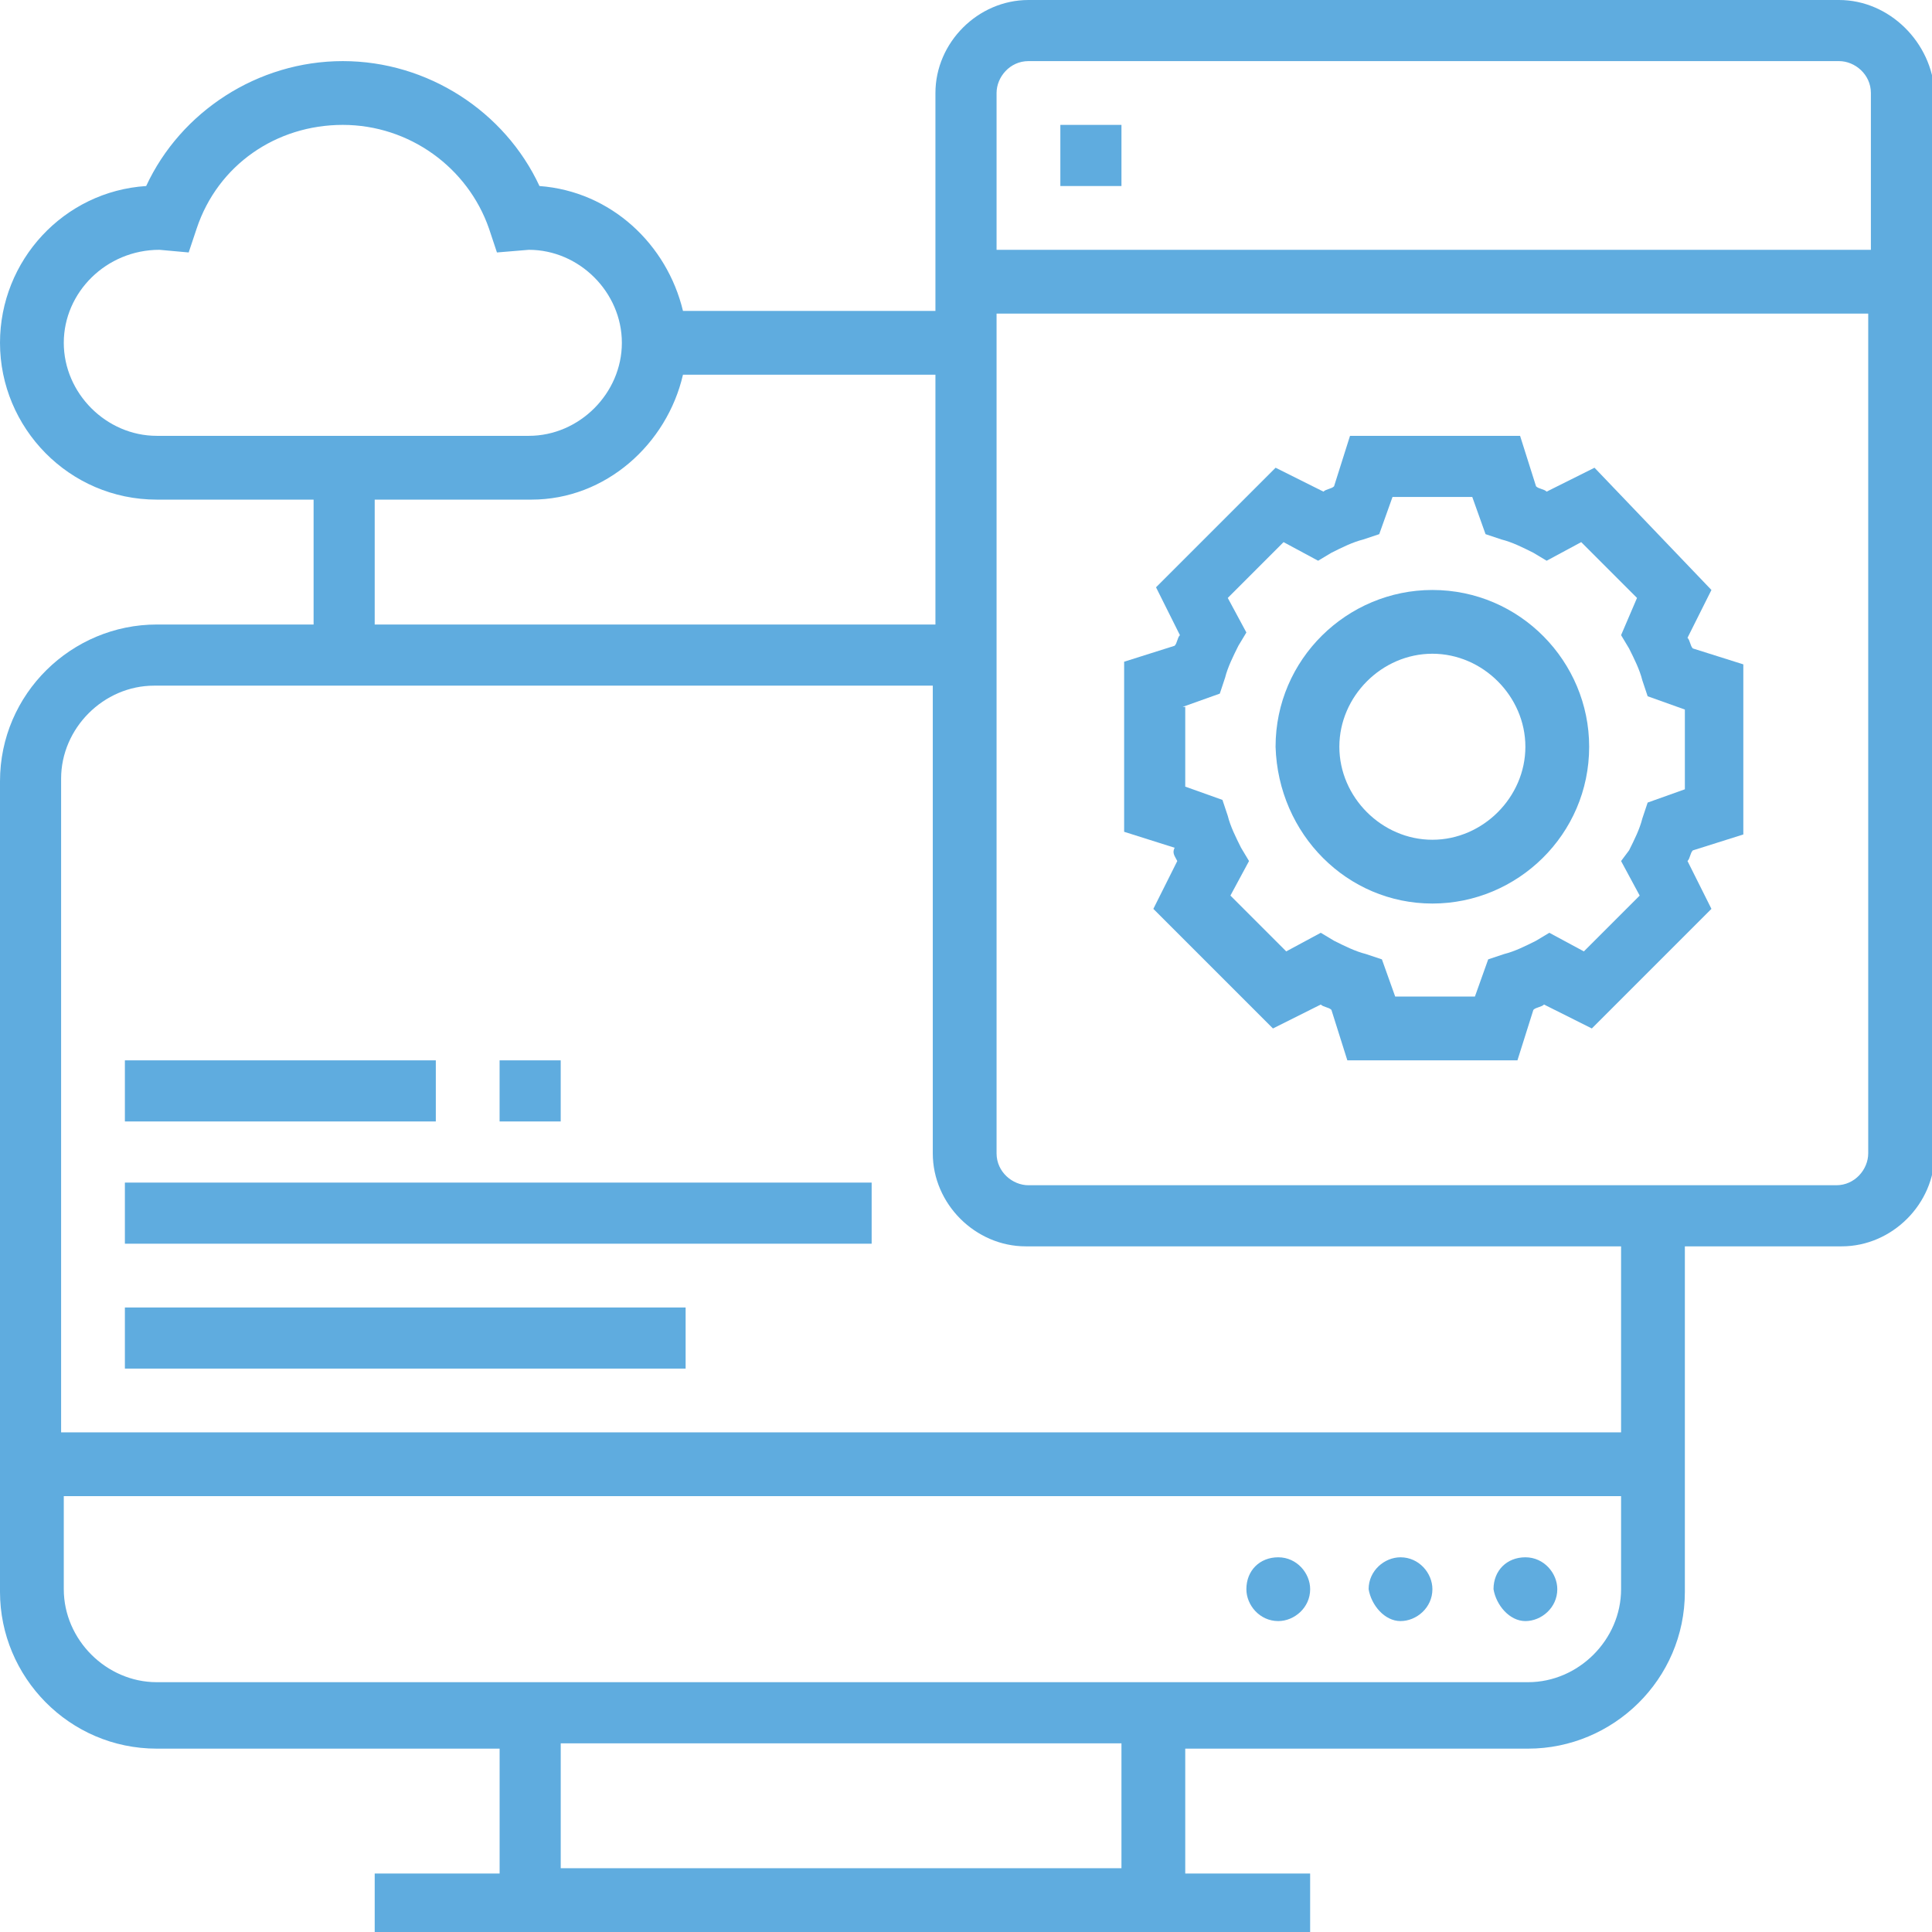<svg width="73" height="73" viewBox="0 0 73 73" fill="none" xmlns="http://www.w3.org/2000/svg">
<path d="M44.483 32.534L43.579 34.341L48.098 38.86L49.905 37.956C50.006 38.056 50.206 38.056 50.307 38.157L50.909 40.065H57.336L57.938 38.157C58.039 38.056 58.239 38.056 58.34 37.956L60.147 38.86L64.666 34.341L63.762 32.534C63.862 32.433 63.862 32.233 63.963 32.132L65.871 31.53V25.103L63.963 24.501C63.862 24.4 63.862 24.2 63.762 24.099L64.666 22.292L60.248 17.673L58.44 18.576C58.34 18.476 58.139 18.476 58.039 18.375L57.436 16.468H51.01L50.407 18.375C50.307 18.476 50.106 18.476 50.006 18.576L48.198 17.673L43.68 22.191L44.583 23.999C44.483 24.099 44.483 24.3 44.383 24.4L42.475 25.003V31.429L44.383 32.032C44.282 32.233 44.382 32.333 44.483 32.534ZM44.684 26.71L46.09 26.208L46.29 25.605C46.391 25.204 46.592 24.802 46.792 24.4L47.094 23.898L46.391 22.593L48.499 20.484L49.805 21.187L50.307 20.886C50.708 20.685 51.11 20.484 51.512 20.384L52.114 20.183L52.616 18.777H55.629L56.131 20.183L56.733 20.384C57.135 20.484 57.536 20.685 57.938 20.886L58.44 21.187L59.746 20.484L61.854 22.593L61.252 23.999L61.553 24.501C61.754 24.902 61.955 25.304 62.055 25.706L62.256 26.308L63.662 26.81V29.823L62.256 30.325L62.055 30.927C61.955 31.329 61.754 31.73 61.553 32.132L61.252 32.534L61.955 33.839L59.846 35.948L58.541 35.245L58.039 35.546C57.637 35.747 57.235 35.948 56.834 36.048L56.231 36.249L55.729 37.655H52.717L52.215 36.249L51.612 36.048C51.211 35.948 50.809 35.747 50.407 35.546L49.905 35.245L48.6 35.948L46.491 33.839L47.194 32.534L46.893 32.032C46.692 31.63 46.491 31.228 46.391 30.827L46.19 30.224L44.784 29.722V26.71H44.684Z" fill="#5FACDF"/>
<path d="M54.122 34.14C57.335 34.14 60.046 31.53 60.046 28.216C60.046 25.003 57.435 22.292 54.122 22.292C50.908 22.292 48.197 24.902 48.197 28.216C48.298 31.53 50.908 34.14 54.122 34.14ZM54.122 24.701C56.029 24.701 57.636 26.308 57.636 28.216C57.636 30.124 56.029 31.73 54.122 31.73C52.214 31.73 50.607 30.124 50.607 28.216C50.607 26.308 52.214 24.701 54.122 24.701Z" fill="#5FACDF"/>
<path d="M69.486 0H38.86C36.952 0 35.345 1.607 35.345 3.514V11.748H25.806C25.204 9.238 23.095 7.23 20.384 7.029C19.078 4.217 16.166 2.309 12.953 2.309C9.74 2.309 6.828 4.217 5.523 7.029C2.41 7.23 0 9.84 0 12.953C0 16.166 2.611 18.878 5.924 18.878H11.849V23.597H5.924C2.711 23.597 0 26.208 0 29.521V60.147C0 63.36 2.611 66.072 5.924 66.072H18.878V70.791H14.158V73.1H49.503V70.791H44.784V66.072H57.737C60.95 66.072 63.662 63.461 63.662 60.147V47.093H69.586C71.494 47.093 73.1 45.487 73.1 43.579V3.514C73 1.607 71.393 0 69.486 0ZM25.806 14.158H35.345V23.597H14.158V18.878H20.082C22.894 18.878 25.204 16.769 25.806 14.158ZM5.924 16.468C4.017 16.468 2.41 14.861 2.41 12.953C2.41 11.045 4.017 9.439 6.025 9.439L7.129 9.539L7.431 8.635C8.234 6.226 10.443 4.719 12.953 4.719C15.463 4.719 17.673 6.326 18.476 8.635L18.777 9.539L19.982 9.439C21.89 9.439 23.497 11.045 23.497 12.953C23.497 14.861 21.89 16.468 19.982 16.468H5.924ZM42.374 70.59H21.187V65.871H42.374V70.59ZM61.252 60.047C61.252 61.955 59.645 63.561 57.737 63.561H5.924C4.017 63.561 2.41 61.955 2.41 60.047V56.532H61.252V60.047ZM2.309 54.122V29.421C2.309 27.513 3.916 25.907 5.824 25.907H35.245V43.579C35.245 45.487 36.851 47.093 38.759 47.093H61.252V54.122H2.309ZM70.59 43.579C70.59 44.182 70.088 44.784 69.385 44.784H38.86C38.257 44.784 37.655 44.282 37.655 43.579V11.849H70.59V43.579ZM70.59 9.439H37.655V3.514C37.655 2.912 38.157 2.309 38.86 2.309H69.486C70.088 2.309 70.691 2.812 70.691 3.514V9.439H70.59Z" fill="#5FACDF"/>
<path d="M42.374 4.719H40.065V7.029H42.374V4.719Z" fill="#5FACDF"/>
<path d="M48.299 61.252C48.901 61.252 49.504 60.75 49.504 60.047C49.504 59.444 49.002 58.842 48.299 58.842C47.596 58.842 47.094 59.344 47.094 60.047C47.094 60.649 47.596 61.252 48.299 61.252Z" fill="#5FACDF"/>
<path d="M52.918 61.252C53.52 61.252 54.123 60.75 54.123 60.047C54.123 59.444 53.621 58.842 52.918 58.842C52.315 58.842 51.713 59.344 51.713 60.047C51.813 60.649 52.315 61.252 52.918 61.252Z" fill="#5FACDF"/>
<path d="M57.637 61.252C58.239 61.252 58.842 60.75 58.842 60.047C58.842 59.444 58.34 58.842 57.637 58.842C56.934 58.842 56.432 59.344 56.432 60.047C56.532 60.649 57.034 61.252 57.637 61.252Z" fill="#5FACDF"/>
<path d="M25.906 49.403H4.719V51.712H25.906V49.403Z" fill="#5FACDF"/>
<path d="M32.935 44.684H4.719V46.993H32.935V44.684Z" fill="#5FACDF"/>
<path d="M21.186 40.065H18.877V42.374H21.186V40.065Z" fill="#5FACDF"/>
<path d="M16.467 40.065H4.719V42.374H16.467V40.065Z" fill="#5FACDF"/>
</svg>

